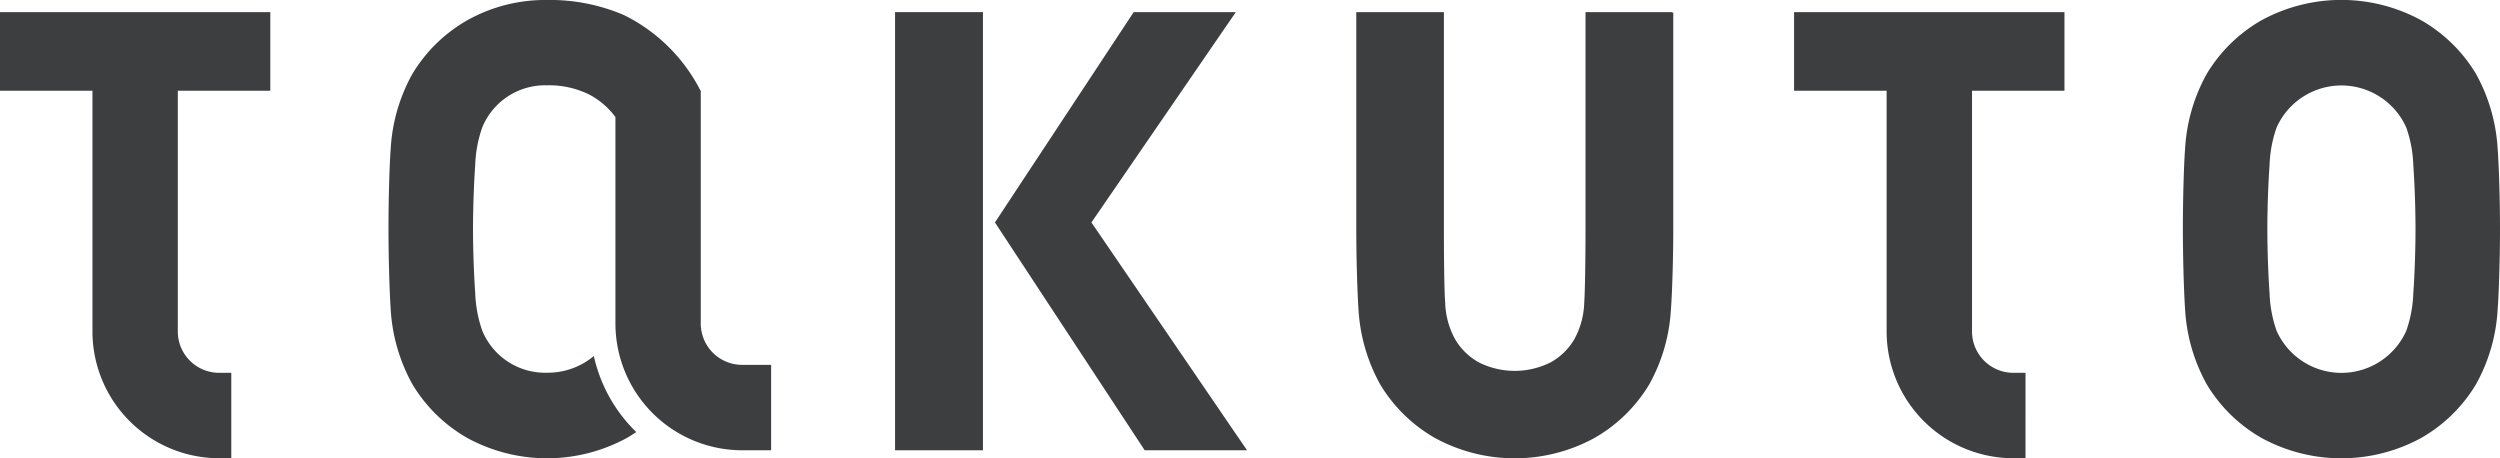 <svg xmlns="http://www.w3.org/2000/svg" width="149.781" height="27.453" viewBox="0 0 149.781 27.453">
  <g id="_イヤー_1-2" transform="translate(-49.586 -3.648)">
    <g id="グループ_18" data-name="グループ 18">
      <g id="グループ_16" data-name="グループ 16" transform="translate(103.211 4.375)">
        <rect id="長方形_8" data-name="長方形 8" width="5.266" height="26.25" fill="#3d3e40"/>
        <path id="パス_70" data-name="パス 70" d="M145.551,18.2l8.609-12.539L154.2,5.6h-6.117L139.77,18.2l8.961,13.633.016.016h6.125Z" transform="translate(-133.786 -5.6)" fill="#3d3e40"/>
      </g>
      <path id="パス_71" data-name="パス 71" d="M79.665,10.311V5.6H63.47v4.711h5.539V24.733A7.6,7.6,0,0,0,76.6,32.327h.727V27.209H76.6a2.477,2.477,0,0,1-2.477-2.477V10.311Z" transform="translate(-13.884 -1.225)" fill="#3d3e40"/>
      <path id="パス_72" data-name="パス 72" d="M217.255,10.311V5.6h-16.2v4.711H206.6V24.733a7.6,7.6,0,0,0,7.594,7.594h.727V27.209h-.727a2.477,2.477,0,0,1-2.477-2.477V10.311Z" transform="translate(-43.982 -1.225)" fill="#3d3e40"/>
      <path id="パス_73" data-name="パス 73" d="M249.727,13.584a10.489,10.489,0,0,0-1.3-4.492,9.074,9.074,0,0,0-3.266-3.2,9.993,9.993,0,0,0-9.594,0,9.075,9.075,0,0,0-3.266,3.2,10.414,10.414,0,0,0-1.3,4.492c-.078,1.008-.133,3.125-.133,4.812s.063,3.8.133,4.813a10.489,10.489,0,0,0,1.3,4.492,9.075,9.075,0,0,0,3.266,3.2,9.993,9.993,0,0,0,9.594,0,9.074,9.074,0,0,0,3.266-3.2,10.414,10.414,0,0,0,1.3-4.492c.078-1.008.141-3.125.141-4.812s-.062-3.8-.141-4.813ZM235.93,18.4c0-1.492.07-2.969.133-3.859a7.475,7.475,0,0,1,.422-2.234,4.254,4.254,0,0,1,7.766,0,7.474,7.474,0,0,1,.422,2.234c.063.883.133,2.367.133,3.859s-.07,2.969-.133,3.859a7.475,7.475,0,0,1-.422,2.234,4.254,4.254,0,0,1-7.766,0,7.475,7.475,0,0,1-.422-2.234c-.062-.883-.133-2.367-.133-3.859Z" transform="translate(-50.501 -1.022)" fill="#3d3e40"/>
      <path id="パス_74" data-name="パス 74" d="M186.425,5.639V5.6h-5.211V18.608c0,1.531-.023,3.6-.078,4.43a4.832,4.832,0,0,1-.586,2.148,3.772,3.772,0,0,1-1.414,1.391,4.8,4.8,0,0,1-4.328,0,3.772,3.772,0,0,1-1.414-1.391,4.832,4.832,0,0,1-.586-2.148c-.062-.828-.078-2.9-.078-4.43V5.6h-5.25v13c0,1.688.063,3.8.133,4.813a10.489,10.489,0,0,0,1.3,4.492,9.075,9.075,0,0,0,3.266,3.2,9.978,9.978,0,0,0,9.586,0,9.074,9.074,0,0,0,3.266-3.2,10.414,10.414,0,0,0,1.3-4.492c.078-1.008.141-3.125.141-4.812V5.639h-.039Z" transform="translate(-36.636 -1.225)" fill="#3d3e40"/>
      <path id="パス_75" data-name="パス 75" d="M114.448,26.529a2.477,2.477,0,0,1-2.477-2.477V10.162h.016l-.016-.039V10.1h-.016a10.211,10.211,0,0,0-4.594-4.531,11.248,11.248,0,0,0-4.6-.9,9.566,9.566,0,0,0-4.8,1.227,9.075,9.075,0,0,0-3.266,3.2,10.414,10.414,0,0,0-1.3,4.492c-.078,1.008-.133,3.125-.133,4.812s.063,3.8.133,4.813A10.489,10.489,0,0,0,94.7,27.7a9.075,9.075,0,0,0,3.266,3.2,9.993,9.993,0,0,0,9.594,0c.188-.109.367-.227.547-.344A9.1,9.1,0,0,1,105.565,26a4.3,4.3,0,0,1-2.8,1,4.07,4.07,0,0,1-3.883-2.516,7.475,7.475,0,0,1-.422-2.234c-.062-.883-.133-2.367-.133-3.859s.07-2.969.133-3.859a7.475,7.475,0,0,1,.422-2.234,4.07,4.07,0,0,1,3.883-2.516,5.428,5.428,0,0,1,2.531.555,4.71,4.71,0,0,1,1.563,1.344V24.053a7.6,7.6,0,0,0,7.594,7.594h1.734V26.529h-1.734Z" transform="translate(-20.401 -1.022)" fill="#3d3e40"/>
    </g>
  </g>
</svg>
